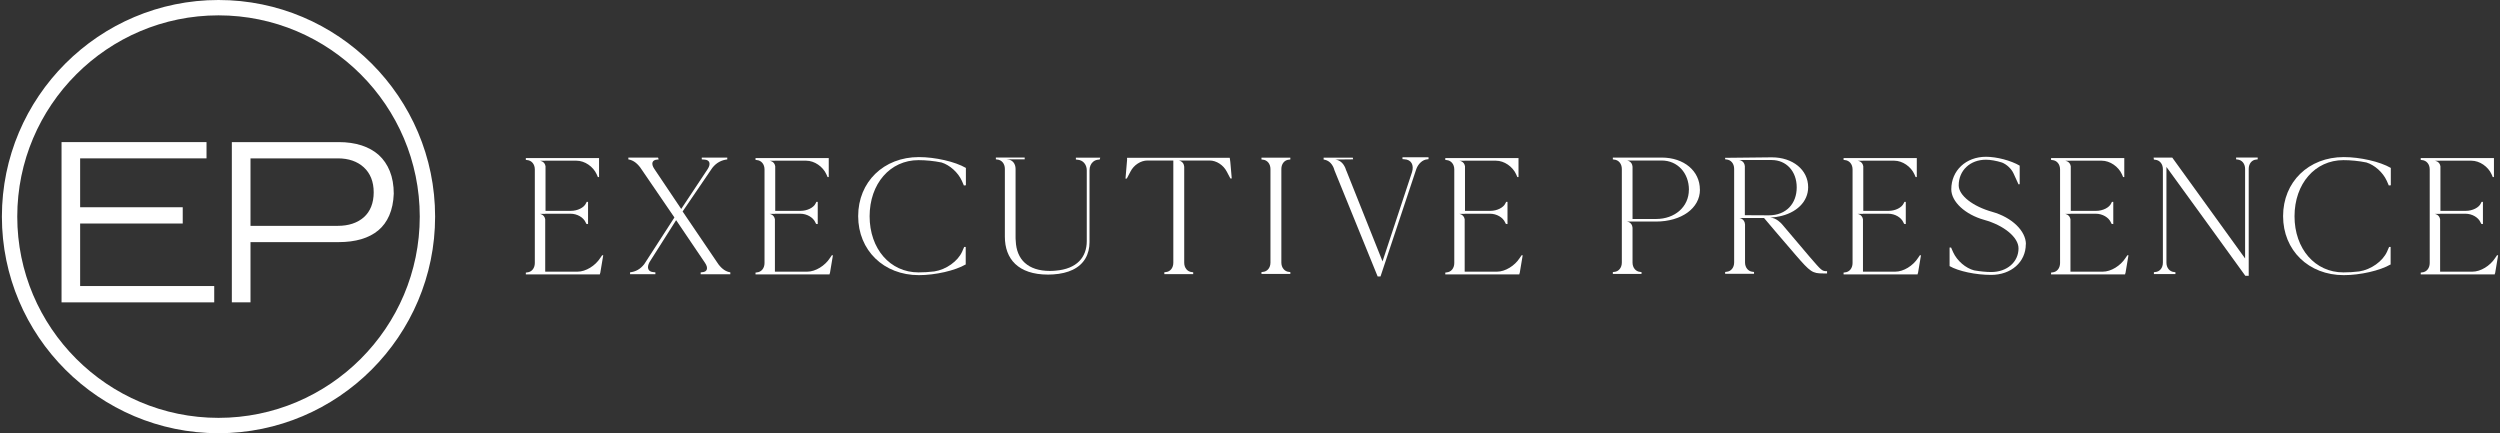 <svg width="277" height="48" viewBox="0 0 277 48" fill="none" xmlns="http://www.w3.org/2000/svg">
<rect x="0" y="0" width="277" height="48" fill="#333333" stroke="none"/>
<g clip-path="url(#clip0_2279_7020)">
<path d="M66.836 28.297C66.748 28.866 66.598 29.7 66.504 30.276H66.483L66.463 30.405H58.262V30.202L58.411 30.181C58.906 30.147 59.258 29.72 59.258 29.144V18.774C59.258 18.198 58.906 17.778 58.411 17.737L58.262 17.717V17.514H66.375V19.622H66.246L66.117 19.323C65.731 18.456 64.789 17.805 63.88 17.805H60.444L59.827 17.812C59.827 17.812 60.356 17.859 60.444 18.422V23.363H63.25C63.989 23.363 64.714 23.01 64.931 22.516L65.006 22.366H65.155V24.827L64.972 24.806L64.897 24.657C64.653 24.088 63.955 23.681 63.216 23.681H60.41V23.695H59.8C59.8 23.695 60.309 23.742 60.41 24.291V30.1H63.996C64.904 30.1 65.954 29.449 66.51 28.582L66.714 28.284H66.842L66.836 28.297Z" fill="white"/>
<path d="M80.92 30.181V30.385H77.633V30.181L77.802 30.161C78.372 30.127 78.507 29.7 78.114 29.124L74.915 24.393L71.974 29.029C71.621 29.659 71.804 30.12 72.414 30.154L72.617 30.174V30.378H69.811V30.174C70.421 30.1 70.936 29.842 71.384 29.266L74.725 24.095C73.471 22.245 72.19 20.401 70.936 18.551C70.51 17.995 70.089 17.737 69.622 17.663V17.459H72.909L72.983 17.663L72.814 17.683C72.245 17.717 72.109 18.144 72.502 18.72L75.478 23.153L78.419 18.72C78.772 18.164 78.656 17.724 78.067 17.683L77.755 17.663V17.459H80.581V17.663C79.951 17.737 79.382 18.015 78.921 18.605L75.633 23.431L79.605 29.287C80.032 29.842 80.452 30.1 80.92 30.174V30.181Z" fill="white"/>
<path d="M92.286 28.297C92.198 28.866 92.049 29.7 91.954 30.276H91.934L91.913 30.405H83.712V30.202L83.862 30.181C84.356 30.147 84.709 29.72 84.709 29.144V18.774C84.709 18.198 84.356 17.778 83.862 17.737L83.712 17.717V17.514H91.825V19.622H91.697L91.568 19.323C91.181 18.456 90.239 17.805 89.331 17.805H85.895L85.278 17.812C85.278 17.812 85.807 17.859 85.895 18.422V23.363H88.701C89.44 23.363 90.165 23.01 90.382 22.516L90.456 22.366H90.605V24.827L90.422 24.806L90.348 24.657C90.104 24.088 89.406 23.681 88.667 23.681H85.861V23.695H85.251C85.251 23.695 85.759 23.742 85.861 24.291V30.1H89.446C90.355 30.1 91.405 29.449 91.961 28.582L92.164 28.284H92.293L92.286 28.297Z" fill="white"/>
<path d="M96.353 23.953C96.353 27.572 98.623 30.181 101.768 30.181C102.344 30.181 102.934 30.148 103.524 30.073C104.839 29.87 106.126 28.948 106.608 27.877C106.682 27.728 106.757 27.504 106.831 27.362H107.001V29.253L107.021 29.287C105.821 29.992 103.619 30.486 101.809 30.486C97.912 30.486 95.085 27.735 95.085 23.946C95.085 20.157 97.912 17.405 101.809 17.405C103.619 17.405 105.821 17.907 107.021 18.605V20.53L106.797 20.55C106.723 20.401 106.648 20.177 106.574 20.035C106.147 19.093 105.225 18.28 104.317 18.002C103.483 17.832 102.582 17.744 101.768 17.744C98.63 17.744 96.353 20.347 96.353 23.973V23.953Z" fill="white"/>
<path d="M121.905 17.466L121.851 17.67L121.702 17.69C121.492 17.703 121.302 17.778 121.146 17.9C120.882 18.103 120.719 18.449 120.719 18.869V26.82C120.719 28.168 120.129 29.287 118.848 29.897C118.272 30.174 117.554 30.351 116.693 30.405C116.51 30.419 116.32 30.425 116.124 30.425C112.796 30.425 111.339 28.67 111.339 26.23V18.713C111.339 18.137 110.986 17.717 110.491 17.676L110.342 17.656V17.453H113.535V17.656H113.501H111.528L111.678 17.676C112.179 17.71 112.525 18.137 112.525 18.713V26.237C112.525 26.386 112.525 26.542 112.545 26.684C112.545 26.684 112.545 26.698 112.545 26.704C112.586 27.701 112.911 28.548 113.562 29.137C113.562 29.137 113.562 29.137 113.575 29.144C114.192 29.693 115.093 30.019 116.327 30.019C116.537 30.019 116.74 30.012 116.937 29.991C119.336 29.802 120.414 28.487 120.414 26.711V18.876C120.414 18.212 119.987 17.731 119.377 17.697L119.208 17.676V17.473H121.905V17.466Z" fill="white"/>
<path d="M136.477 19.777H136.328L135.921 19.005C135.548 18.286 134.776 17.785 134.037 17.785H130.587C130.587 17.785 131.163 17.832 131.211 18.476V29.11C131.211 29.68 131.563 30.107 132.058 30.147L132.207 30.168V30.371H129.008V30.168L129.157 30.147C129.659 30.113 130.004 29.686 130.004 29.11V17.785H127.124C126.405 17.785 125.626 18.28 125.26 19.005L124.853 19.777L124.704 19.798C124.758 19.168 124.833 18.266 124.887 17.636H124.867L124.887 17.487H136.253L136.274 17.615C136.308 17.615 136.457 19.628 136.477 19.777Z" fill="white"/>
<path d="M141.974 18.727V29.09C141.974 29.659 142.326 30.086 142.821 30.127L142.97 30.147V30.351H139.771V30.147L139.92 30.127C140.422 30.093 140.767 29.666 140.767 29.09V18.727C140.767 18.158 140.415 17.731 139.92 17.69L139.771 17.67V17.466H142.97V17.67L142.821 17.69C142.319 17.724 141.974 18.151 141.974 18.727Z" fill="white"/>
<path d="M158.281 17.432V17.636L158.132 17.656C157.63 17.69 157.149 18.137 156.932 18.713L152.961 30.629H152.642L147.864 18.883L147.769 18.598C147.511 18.009 147.138 17.751 146.657 17.676V17.473H149.89L149.924 17.656H149.856L147.945 17.676C148.426 17.751 148.792 18.009 149.057 18.598L149.124 18.788L149.151 18.883H149.165L153.184 28.961L156.451 19.073C156.695 18.28 156.363 17.683 155.617 17.649L155.394 17.629V17.426H158.274L158.281 17.432Z" fill="white"/>
<path d="M168.712 28.297C168.624 28.866 168.475 29.7 168.38 30.276H168.36L168.339 30.405H160.138V30.202L160.287 30.181C160.782 30.147 161.135 29.72 161.135 29.144V18.774C161.135 18.198 160.782 17.778 160.287 17.737L160.138 17.717V17.514H168.251V19.622H168.122L167.994 19.323C167.607 18.456 166.665 17.805 165.757 17.805H162.321L161.704 17.812C161.704 17.812 162.232 17.859 162.321 18.422V23.363H165.127C165.865 23.363 166.591 23.01 166.807 22.516L166.882 22.366H167.031V24.827L166.848 24.806L166.774 24.657C166.53 24.088 165.831 23.681 165.093 23.681H162.287V23.695H161.677C161.677 23.695 162.185 23.742 162.287 24.291V30.1H165.872C166.78 30.1 167.831 29.449 168.387 28.582L168.59 28.284H168.719L168.712 28.297Z" fill="white"/>
<path d="M188.354 21.018C188.354 23.071 186.307 24.549 183.474 24.549H180.262C180.262 24.549 180.838 24.596 180.885 25.24V29.09C180.885 29.666 181.238 30.086 181.732 30.127L181.881 30.147V30.351H178.703V30.147L178.852 30.127C179.347 30.093 179.699 29.666 179.699 29.09V18.72C179.699 18.151 179.347 17.724 178.852 17.683L178.703 17.663V17.459H184.118C186.578 17.459 188.347 18.937 188.347 21.004L188.354 21.018ZM187.134 21.038C187.134 19.154 185.86 17.785 184.118 17.785H180.262C180.262 17.785 180.838 17.832 180.885 18.476V24.264H183.488C185.596 24.264 187.127 22.895 187.127 21.031L187.134 21.038Z" fill="white"/>
<path d="M202.438 30.053V30.297H201.998C200.818 30.297 200.595 30.148 198.948 28.243C197.287 26.305 195.972 24.786 195.457 24.156H192.726C192.726 24.156 193.302 24.217 193.349 24.861V29.077C193.349 29.646 193.702 30.073 194.196 30.114L194.346 30.134V30.337H191.146V30.134L191.296 30.114C191.797 30.08 192.143 29.653 192.143 29.077V18.707C192.143 18.131 191.79 17.71 191.296 17.67L191.146 17.649V17.487L196.318 17.432C198.643 17.432 200.344 18.822 200.344 20.74C200.344 22.36 199.036 23.614 197.077 23.993C197.063 23.993 197.057 23.993 197.043 23.993C197.002 24 196.962 24.014 196.914 24.02C196.88 24.02 196.84 24.034 196.806 24.041C196.501 24.081 196.135 24.108 196.135 24.108C196.819 24.129 197.382 24.766 197.45 24.847C198.148 25.681 199.226 26.955 200.513 28.46C201.842 29.992 201.862 30.046 202.438 30.046V30.053ZM195.979 23.858C197.917 23.858 199.076 22.556 199.076 20.76C199.076 18.964 197.911 17.731 196.304 17.731H192.705C192.705 17.731 193.268 17.785 193.329 18.408V23.844L195.972 23.858H195.979Z" fill="white"/>
<path d="M212.842 28.297C212.754 28.866 212.605 29.7 212.51 30.276H212.489L212.469 30.405H204.268V30.202L204.417 30.181C204.912 30.147 205.264 29.72 205.264 29.144V18.774C205.264 18.198 204.912 17.778 204.417 17.737L204.268 17.717V17.514H212.381V19.622H212.252L212.123 19.323C211.737 18.456 210.795 17.805 209.887 17.805H206.451L205.834 17.812C205.834 17.812 206.362 17.859 206.451 18.422V23.363H209.256C209.995 23.363 210.72 23.01 210.937 22.516L211.012 22.366H211.161V24.827L210.978 24.806L210.903 24.657C210.659 24.088 209.961 23.681 209.223 23.681H206.417V23.695H205.807C205.807 23.695 206.315 23.742 206.417 24.291V30.1H210.002C210.91 30.1 211.961 29.449 212.517 28.582L212.72 28.284H212.849L212.842 28.297Z" fill="white"/>
<path d="M224.459 27.057C224.459 29.036 222.832 30.459 220.616 30.459C218.915 30.459 216.996 30.053 216.014 29.483V27.43H216.183C216.258 27.579 216.332 27.802 216.407 27.945C216.847 28.907 217.81 29.721 218.738 29.958C219.382 30.066 220.033 30.141 220.623 30.141C222.378 30.141 223.652 29.029 223.652 27.518C223.652 26.298 222.046 24.969 219.843 24.359C217.735 23.77 216.203 22.346 216.203 20.977C216.203 18.89 217.83 17.371 220.046 17.371C221.226 17.371 222.798 17.778 223.781 18.354V20.408L223.652 20.428L223.096 19.208C222.859 18.693 222.337 18.212 221.822 18.009C221.178 17.805 220.528 17.697 220.033 17.697C218.298 17.697 217.024 18.876 217.024 20.543C217.024 21.655 218.596 22.875 220.758 23.478C222.92 24.088 224.472 25.586 224.472 27.064L224.459 27.057Z" fill="white"/>
<path d="M235.832 28.297C235.744 28.866 235.595 29.7 235.5 30.276H235.48L235.459 30.405H227.258V30.202L227.407 30.181C227.902 30.147 228.255 29.72 228.255 29.144V18.774C228.255 18.198 227.902 17.778 227.407 17.737L227.258 17.717V17.514H235.371V19.622H235.242L235.114 19.323C234.727 18.456 233.785 17.805 232.877 17.805H229.441L228.824 17.812C228.824 17.812 229.353 17.859 229.441 18.422V23.363H232.247C232.986 23.363 233.711 23.01 233.928 22.516L234.002 22.366H234.151V24.827L233.968 24.806L233.894 24.657C233.65 24.088 232.952 23.681 232.213 23.681H229.407V23.695H228.797C228.797 23.695 229.305 23.742 229.407 24.291V30.1H232.992C233.901 30.1 234.951 29.449 235.507 28.582L235.71 28.284H235.839L235.832 28.297Z" fill="white"/>
<path d="M250.153 17.453V17.656L250.004 17.676C249.503 17.71 249.157 18.137 249.157 18.713V30.561H248.784C245.883 26.535 242.962 22.522 240.041 18.496V29.104C240.041 29.673 240.393 30.1 240.888 30.141L241.037 30.161V30.364H238.652V30.161L238.801 30.141C239.302 30.107 239.648 29.68 239.648 29.104V18.74C239.648 18.171 239.295 17.744 238.801 17.703L238.652 17.683L238.618 17.459H240.685L248.757 28.636V18.713C248.757 18.137 248.405 17.717 247.91 17.676L247.761 17.656V17.453H250.147H250.153Z" fill="white"/>
<path d="M254.233 23.953C254.233 27.572 256.504 30.181 259.649 30.181C260.225 30.181 260.814 30.148 261.404 30.073C262.719 29.87 264.007 28.948 264.488 27.877C264.563 27.728 264.637 27.504 264.712 27.362H264.881V29.253L264.901 29.287C263.702 29.992 261.499 30.486 259.689 30.486C255.792 30.486 252.966 27.735 252.966 23.946C252.966 20.157 255.792 17.405 259.689 17.405C261.499 17.405 263.702 17.907 264.901 18.605V20.53L264.678 20.55C264.603 20.401 264.529 20.177 264.454 20.035C264.027 19.093 263.105 18.28 262.197 18.002C261.363 17.832 260.462 17.744 259.649 17.744C256.511 17.744 254.233 20.347 254.233 23.973V23.953Z" fill="white"/>
<path d="M276.79 28.297C276.702 28.866 276.553 29.7 276.458 30.276H276.438L276.417 30.405H268.216V30.202L268.365 30.181C268.86 30.147 269.213 29.72 269.213 29.144V18.774C269.213 18.198 268.86 17.778 268.365 17.737L268.216 17.717V17.514H276.329V19.622H276.2L276.072 19.323C275.685 18.456 274.743 17.805 273.835 17.805H270.399L269.782 17.812C269.782 17.812 270.311 17.859 270.399 18.422V23.363H273.205C273.943 23.363 274.669 23.01 274.886 22.516L274.96 22.366H275.109V24.827L274.926 24.806L274.852 24.657C274.608 24.088 273.91 23.681 273.171 23.681H270.365V23.695H269.755C269.755 23.695 270.263 23.742 270.365 24.291V30.1H273.95C274.858 30.1 275.909 29.449 276.465 28.582L276.668 28.284H276.797L276.79 28.297Z" fill="white"/>
<path d="M20.246 24.766V22.963H8.879V17.547H22.882V15.745H6.819V33.502H23.736V31.693H8.879V24.766H20.246Z" fill="white"/>
<path d="M40.03 26.501C40.762 26.284 41.392 25.959 41.907 25.532C42.422 25.105 42.836 24.549 43.127 23.878C43.425 23.193 43.595 22.387 43.629 21.465C43.629 20.523 43.48 19.676 43.188 18.957C42.904 18.252 42.49 17.649 41.975 17.181C41.453 16.714 40.816 16.355 40.07 16.111C39.318 15.867 38.464 15.745 37.535 15.745H25.688V33.502H27.755V26.826H37.542C38.45 26.826 39.291 26.718 40.03 26.501ZM27.755 25.023V17.547H37.434C38.62 17.547 39.589 17.88 40.308 18.537C41.033 19.201 41.406 20.137 41.406 21.309C41.406 22.482 41.033 23.437 40.308 24.075C39.589 24.705 38.62 25.023 37.434 25.023H27.755Z" fill="white"/>
<path d="M24.21 0C10.98 0 0.21 10.763 0.21 24C0.21 37.237 10.98 48 24.21 48C37.441 48 48.21 37.23 48.21 24C48.21 10.77 37.447 0 24.21 0ZM24.21 46.299C11.916 46.299 1.912 36.295 1.912 24C1.912 11.705 11.916 1.701 24.21 1.701C36.505 1.701 46.509 11.705 46.509 24C46.509 36.295 36.505 46.299 24.21 46.299Z" fill="white"/>
</g>
<defs>
<clipPath id="clip0_2279_7020">
<rect width="276.579" height="48" fill="white" transform="translate(0.21)"/>
</clipPath>
</defs>
</svg>
